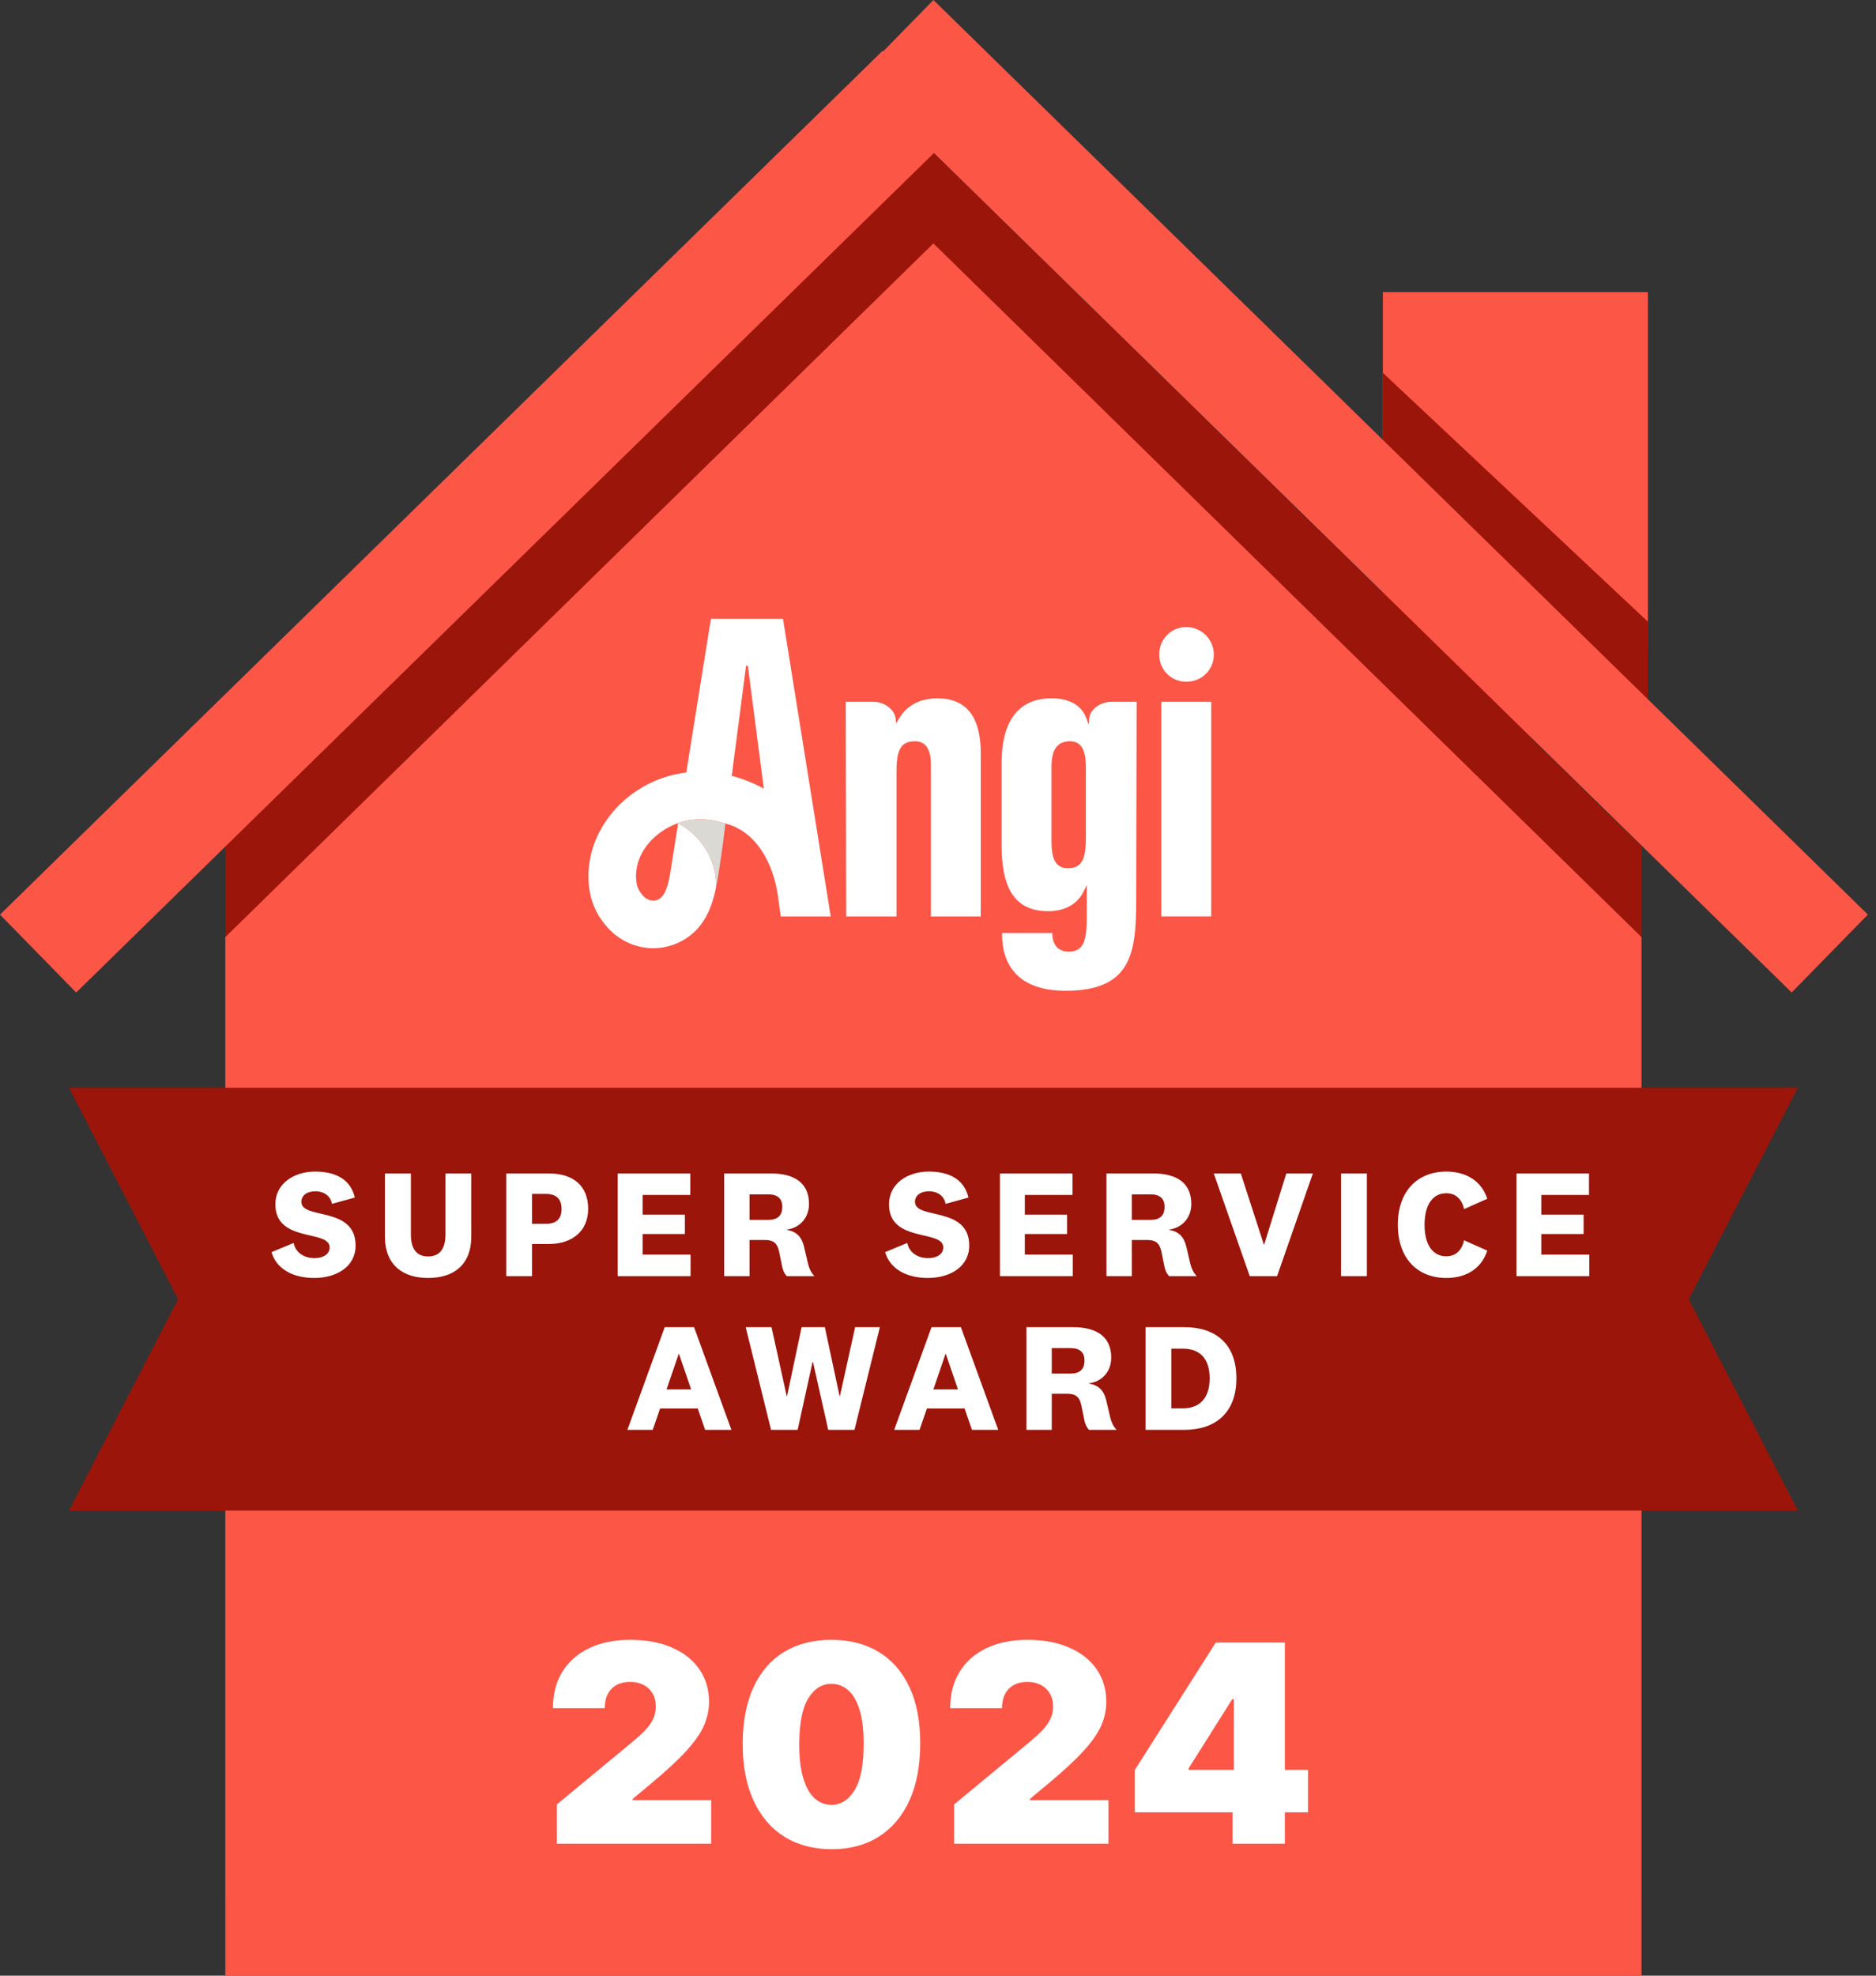 <svg width="95" height="100" viewBox="0 0 95 100" fill="none" xmlns="http://www.w3.org/2000/svg">
<rect x="0" y="0" width="95" height="100" fill="#333333" stroke="none"/>
<g clip-path="url(#clip0_9383_2)">
<path d="M70.027 14.786H83.451V32.88H70.027V14.786Z" fill="#FC5647"/>
<path d="M70.027 18.871L83.451 31.471V37.354H70.027V18.871Z" fill="#9B150A"/>
<path d="M11.41 42.834L47.267 7.723L83.124 42.834V95.986H11.41V42.834Z" fill="#9B150A"/>
<path d="M11.41 47.432L47.267 12.32L83.124 47.432V100H11.41V47.432Z" fill="#FC5647"/>
<path d="M39.65 31.32H37.848H36L34.752 39.103C34.725 39.107 34.699 39.109 34.672 39.112C31.914 39.479 29.773 41.801 29.797 44.397C29.808 45.483 30.178 46.331 30.842 47.026C31.442 47.654 32.26 47.994 33.085 47.994C33.408 47.994 33.731 47.942 34.044 47.835C35.53 47.323 36.024 46.075 36.255 44.934C36.255 44.934 36.254 44.936 36.254 44.938C36.321 43.663 35.64 42.404 34.342 41.659L33.931 44.254C33.799 44.99 33.627 45.43 33.26 45.556C33.04 45.632 32.769 45.554 32.586 45.362C32.35 45.115 32.212 44.839 32.208 44.374C32.195 43.076 33.216 42.058 34.342 41.659C34.696 41.532 35.063 41.472 35.474 41.472C35.891 41.472 36.33 41.552 36.731 41.686C38.252 42.045 39.174 43.659 39.402 45.406L39.536 46.385H42.067L39.65 31.32ZM37.054 39.271L37.78 33.701H37.802H37.87L38.68 39.916C38.165 39.636 37.618 39.417 37.054 39.271ZM61.336 35.522V46.384H58.81V35.522H61.336ZM53.964 50.147C57.28 50.147 57.536 48.256 57.536 45.585L57.559 35.523H56.251C55.781 35.523 55.203 35.876 55.164 36.331L55.133 36.681L55.011 36.351C54.767 35.694 54.154 35.346 53.237 35.346C52.316 35.346 51.636 35.7 51.215 36.396C50.806 37.074 50.721 37.95 50.721 38.566V42.79C50.721 43.837 50.874 44.609 51.189 45.147C51.572 45.802 52.191 46.12 53.084 46.12C53.929 46.12 54.567 45.761 54.882 45.109L55.033 44.799V45.144V46.353C55.033 47.417 54.967 48.17 54.118 48.17C53.923 48.17 53.291 48.104 53.291 47.255V47.224H50.743V47.277C50.743 48.102 50.967 48.767 51.407 49.251C51.947 49.845 52.808 50.147 53.964 50.147ZM54.989 42.351C54.989 43.386 54.843 43.947 54.074 43.947C53.345 43.947 53.247 43.252 53.247 42.571V38.787C53.247 37.934 53.553 37.52 54.184 37.52C54.893 37.52 54.989 38.216 54.989 38.897V42.351ZM61.468 33.133C61.468 33.903 60.856 34.506 60.074 34.506C59.304 34.506 58.701 33.903 58.701 33.133C58.701 32.351 59.304 31.739 60.074 31.739C60.843 31.739 61.468 32.364 61.468 33.133ZM45.398 39.029V46.385H42.851L42.829 35.523H44.245C44.732 35.523 45.293 35.866 45.355 36.377L45.383 36.611L45.502 36.408C45.912 35.704 46.577 35.347 47.479 35.347C48.93 35.347 49.666 36.282 49.666 38.128V46.386H47.141V38.699C47.141 37.917 46.87 37.52 46.336 37.52C45.644 37.52 45.398 37.915 45.398 39.029Z" fill="white"/>
<path d="M36.253 44.939C36.381 44.394 36.676 42.303 36.729 41.687C36.329 41.554 35.889 41.473 35.472 41.473C35.061 41.473 34.693 41.533 34.34 41.66C35.639 42.405 36.32 43.664 36.253 44.939Z" fill="#DBD9D4"/>
<path fill-rule="evenodd" clip-rule="evenodd" d="M0 46.294L44.691 2.574L48.549 6.518L3.858 50.237L0 46.294Z" fill="#FC5647"/>
<path fill-rule="evenodd" clip-rule="evenodd" d="M94.588 46.292L47.268 0L43.41 3.943L90.731 50.235L94.588 46.292Z" fill="#FC5647"/>
<path fill-rule="evenodd" clip-rule="evenodd" d="M84.939 76.459H91.041L85.516 65.759L91.041 55.059H84.939H41.932H35.83L9.594 55.059H3.492L9.017 65.759L3.492 76.459H9.594H52.601H58.703L84.939 76.459Z" fill="#9B150A"/>
<path d="M58.012 72.373V67.175H59.973C61.522 67.175 62.611 67.984 62.611 69.766C62.611 71.54 61.514 72.373 59.973 72.373H58.012ZM59.319 68.264V71.284H59.903C60.665 71.284 61.257 70.856 61.257 69.766C61.257 68.669 60.665 68.264 59.911 68.264H59.319Z" fill="white"/>
<path d="M54.918 68.864C54.918 68.459 54.693 68.233 54.202 68.233H53.261V69.525H54.21C54.677 69.525 54.918 69.315 54.918 68.864ZM56.545 72.373H55.144C55.004 72.21 54.942 72.062 54.895 71.805L54.755 71.112C54.654 70.669 54.436 70.544 54.031 70.544H53.261V72.373H51.977V67.175H54.342C55.541 67.175 56.272 67.665 56.272 68.716C56.272 69.486 55.735 69.945 55.152 70.015V70.031C55.619 70.109 55.891 70.365 56.016 70.864L56.226 71.758C56.288 72.007 56.381 72.194 56.545 72.373Z" fill="white"/>
<path d="M47.88 68.529L47.266 70.326H48.511L47.896 68.529H47.88ZM49.219 72.373L48.846 71.291H46.939L46.565 72.373H45.281L47.172 67.175H48.659L50.55 72.373H49.219Z" fill="white"/>
<path d="M40.594 67.175H41.77L42.517 70.669H42.532L43.303 67.175H44.556L43.271 72.373H41.941L41.17 68.941H41.147L40.392 72.373H39.046L37.762 67.175H39.069L39.84 70.669H39.855L40.594 67.175Z" fill="white"/>
<path d="M34.369 68.529L33.754 70.326H34.999L34.384 68.529H34.369ZM35.707 72.373L35.334 71.291H33.427L33.054 72.373H31.77L33.661 67.175H35.147L37.038 72.373H35.707Z" fill="white"/>
<path d="M80.482 63.503V64.592H76.793V59.394H80.466V60.483H78.054V61.479H80.194V62.46H78.054V63.503H80.482Z" fill="white"/>
<path d="M70.785 61.992C70.785 60.312 71.758 59.3 73.244 59.3C74.295 59.3 75.042 59.821 75.314 60.677L74.139 61.199C74.038 60.724 73.742 60.397 73.237 60.397C72.583 60.397 72.139 60.942 72.139 61.992C72.139 63.043 72.583 63.588 73.237 63.588C73.742 63.588 74.038 63.253 74.139 62.778L75.314 63.3C75.042 64.164 74.295 64.685 73.244 64.685C71.758 64.685 70.785 63.673 70.785 61.992Z" fill="white"/>
<path d="M67.91 59.394H69.218V64.592H67.91V59.394Z" fill="white"/>
<path d="M64.017 62.997L65.138 59.394H66.484L64.671 64.592H63.286L61.465 59.394H62.834L64.002 62.997H64.017Z" fill="white"/>
<path d="M58.973 61.082C58.973 60.678 58.747 60.452 58.257 60.452H57.315V61.744H58.265C58.732 61.744 58.973 61.534 58.973 61.082ZM60.599 64.592H59.199C59.059 64.429 58.996 64.281 58.95 64.024L58.809 63.331C58.708 62.888 58.49 62.763 58.086 62.763H57.315V64.592H56.031V59.394H58.397C59.595 59.394 60.327 59.884 60.327 60.934C60.327 61.705 59.79 62.164 59.206 62.234V62.25C59.673 62.328 59.946 62.584 60.07 63.082L60.28 63.977C60.343 64.226 60.436 64.413 60.599 64.592Z" fill="white"/>
<path d="M54.325 63.502V64.592H50.637V59.394H54.31V60.483H51.897V61.479H54.038V62.46H51.897V63.502H54.325Z" fill="white"/>
<path d="M46.988 64.685C45.859 64.685 45.058 64.195 44.824 63.378L45.945 62.911C46.038 63.409 46.489 63.681 46.995 63.681C47.416 63.681 47.766 63.502 47.766 63.136C47.766 62.218 45.019 62.926 45.019 60.957C45.019 59.914 45.945 59.3 47.034 59.3C48.124 59.3 48.84 59.736 49.042 60.615L47.883 60.934C47.812 60.514 47.455 60.296 47.042 60.296C46.606 60.296 46.334 60.522 46.334 60.833C46.334 61.751 49.081 61.027 49.081 63.043C49.081 64.125 48.1 64.685 46.988 64.685Z" fill="white"/>
<path d="M39.614 61.082C39.614 60.678 39.388 60.452 38.898 60.452H37.956V61.744H38.905C39.372 61.744 39.614 61.534 39.614 61.082ZM41.24 64.592H39.839C39.699 64.429 39.637 64.281 39.59 64.024L39.45 63.331C39.349 62.888 39.131 62.763 38.726 62.763H37.956V64.592H36.672V59.394H39.038C40.236 59.394 40.968 59.884 40.968 60.934C40.968 61.705 40.431 62.164 39.847 62.234V62.25C40.314 62.328 40.586 62.584 40.711 63.082L40.921 63.977C40.983 64.226 41.077 64.413 41.24 64.592Z" fill="white"/>
<path d="M34.97 63.502V64.592H31.281V59.394H34.955V60.483H32.542V61.479H34.682V62.46H32.542V63.502H34.97Z" fill="white"/>
<path d="M27.792 62.966H26.944V64.592H25.637V59.394H27.792C29.045 59.394 29.785 60.039 29.785 61.184C29.785 62.312 28.975 62.966 27.792 62.966ZM28.438 61.191C28.438 60.717 28.197 60.429 27.637 60.429H26.944V61.946H27.637C28.189 61.946 28.438 61.681 28.438 61.191Z" fill="white"/>
<path d="M21.679 63.596C22.302 63.596 22.558 63.16 22.558 62.483V59.394H23.866V62.577C23.866 64.063 22.932 64.685 21.679 64.685C20.434 64.685 19.492 64.063 19.492 62.577V59.394H20.807V62.483C20.807 63.16 21.056 63.596 21.679 63.596Z" fill="white"/>
<path d="M15.913 64.685C14.785 64.685 13.983 64.195 13.75 63.378L14.871 62.911C14.964 63.409 15.415 63.681 15.921 63.681C16.341 63.681 16.692 63.502 16.692 63.136C16.692 62.218 13.944 62.926 13.944 60.957C13.944 59.915 14.871 59.3 15.96 59.3C17.05 59.3 17.766 59.736 17.968 60.615L16.808 60.934C16.738 60.514 16.38 60.296 15.968 60.296C15.532 60.296 15.26 60.522 15.26 60.833C15.26 61.751 18.007 61.027 18.007 63.043C18.007 64.125 17.026 64.685 15.913 64.685Z" fill="white"/>
<path d="M28.199 93.321V91.332L31.997 88.19C32.249 87.981 32.465 87.786 32.644 87.604C32.826 87.418 32.965 87.228 33.061 87.032C33.16 86.836 33.21 86.619 33.21 86.381C33.21 86.119 33.154 85.895 33.041 85.71C32.932 85.524 32.779 85.381 32.584 85.282C32.388 85.179 32.163 85.128 31.908 85.128C31.652 85.128 31.427 85.179 31.232 85.282C31.039 85.385 30.89 85.535 30.784 85.734C30.678 85.933 30.625 86.175 30.625 86.46H28C28 85.744 28.161 85.128 28.482 84.611C28.804 84.094 29.258 83.696 29.845 83.418C30.431 83.139 31.119 83 31.908 83C32.723 83 33.429 83.131 34.026 83.393C34.626 83.651 35.088 84.016 35.413 84.487C35.741 84.957 35.905 85.509 35.905 86.142C35.905 86.533 35.824 86.923 35.661 87.31C35.499 87.695 35.207 88.121 34.786 88.588C34.365 89.055 33.767 89.612 32.992 90.258L32.037 91.054V91.114H36.014V93.321H28.199Z" fill="white"/>
<path d="M42.104 93.599C41.18 93.596 40.381 93.382 39.708 92.958C39.035 92.534 38.517 91.922 38.152 91.124C37.787 90.325 37.607 89.367 37.61 88.25C37.613 87.13 37.796 86.178 38.157 85.396C38.521 84.614 39.038 84.019 39.708 83.612C40.381 83.204 41.18 83 42.104 83C43.029 83 43.828 83.206 44.501 83.617C45.173 84.024 45.692 84.619 46.057 85.401C46.421 86.183 46.602 87.133 46.599 88.25C46.599 89.374 46.416 90.335 46.052 91.133C45.687 91.932 45.169 92.544 44.496 92.968C43.826 93.389 43.029 93.599 42.104 93.599ZM42.104 91.352C42.582 91.352 42.973 91.104 43.278 90.606C43.586 90.106 43.738 89.32 43.735 88.25C43.735 87.551 43.665 86.979 43.526 86.535C43.387 86.091 43.195 85.763 42.95 85.55C42.704 85.335 42.422 85.227 42.104 85.227C41.627 85.227 41.238 85.469 40.936 85.953C40.634 86.437 40.48 87.203 40.474 88.25C40.47 88.963 40.538 89.549 40.678 90.01C40.817 90.467 41.009 90.805 41.254 91.024C41.503 91.243 41.786 91.352 42.104 91.352Z" fill="white"/>
<path d="M48.316 93.321V91.332L52.114 88.19C52.366 87.981 52.582 87.786 52.761 87.604C52.943 87.418 53.082 87.228 53.178 87.032C53.278 86.836 53.328 86.619 53.328 86.381C53.328 86.119 53.271 85.895 53.158 85.71C53.049 85.524 52.897 85.381 52.701 85.282C52.506 85.179 52.28 85.128 52.025 85.128C51.77 85.128 51.544 85.179 51.349 85.282C51.157 85.385 51.008 85.535 50.901 85.734C50.795 85.933 50.742 86.175 50.742 86.46H48.117C48.117 85.744 48.278 85.128 48.6 84.611C48.921 84.094 49.375 83.696 49.962 83.418C50.548 83.139 51.236 83 52.025 83C52.84 83 53.546 83.131 54.143 83.393C54.743 83.651 55.205 84.016 55.53 84.487C55.858 84.957 56.022 85.509 56.022 86.142C56.022 86.533 55.941 86.923 55.779 87.31C55.616 87.695 55.325 88.121 54.904 88.588C54.483 89.055 53.884 89.612 53.109 90.258L52.154 91.054V91.114H56.132V93.321H48.316Z" fill="white"/>
<path d="M57.469 91.73V89.582L61.565 83.139H63.514V86.003H62.401L60.193 89.503V89.582H66.239V91.73H57.469ZM62.42 93.321V91.074L62.48 90.139V83.139H65.065V93.321H62.42Z" fill="white"/>
</g>
<defs>
<clipPath id="clip0_9383_2">
<rect width="95" height="100" fill="white"/>
</clipPath>
</defs>
</svg>

